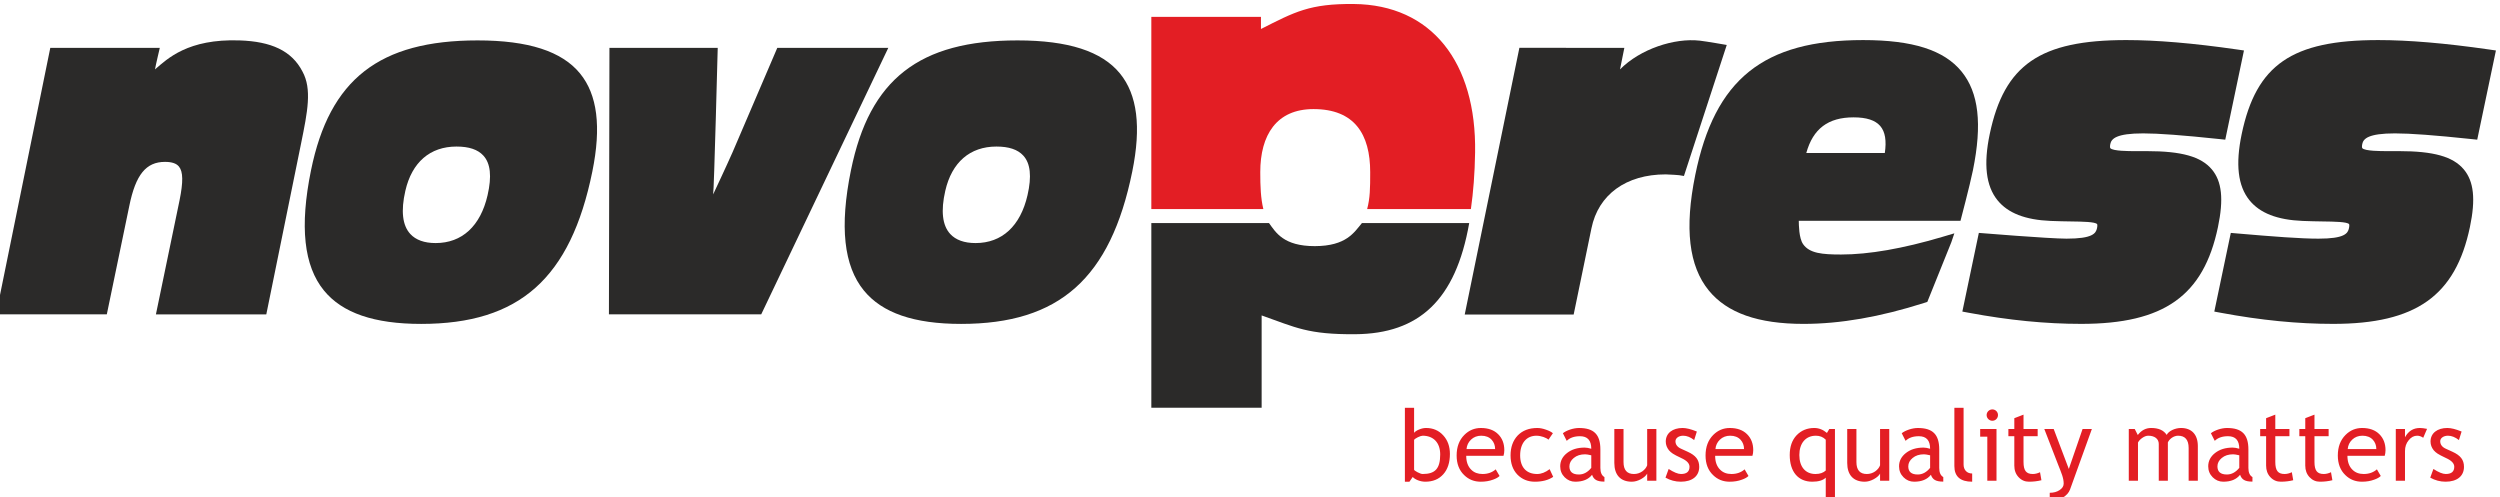 <?xml version="1.0" encoding="UTF-8"?>
<!DOCTYPE svg PUBLIC "-//W3C//DTD SVG 1.1//EN" "http://www.w3.org/Graphics/SVG/1.1/DTD/svg11.dtd">
<!-- Creator: CorelDRAW 2021 (64-Bit Not for commercial use) -->
<svg xmlns="http://www.w3.org/2000/svg" xml:space="preserve" width="25.15mm" height="5mm" version="1.1" style="shape-rendering:geometricPrecision; text-rendering:geometricPrecision; image-rendering:optimizeQuality; fill-rule:evenodd; clip-rule:evenodd"
viewBox="0 0 2515 500"
 xmlns:xlink="http://www.w3.org/1999/xlink"
 xmlns:xodm="http://www.corel.com/coreldraw/odm/2003">
 <defs>
  <style type="text/css">
   <![CDATA[
    .fil0 {fill:#2B2A29;fill-rule:nonzero}
    .fil1 {fill:#E31E24;fill-rule:nonzero}
   ]]>
  </style>
 </defs>
 <g id="Layer_x0020_1">
  <g id="_1455146355904">
   <g>
    <path class="fil0" d="M893.62 48.16l-111.67 0 -45.01 105.04c-5.97,13.61 -19.51,42.35 -19.51,42.35 0.88,-2.87 4.6,-147.39 4.6,-147.39l-108.93 0 -0.52 268.09 153.2 0 127.84 -268.09z"/>
    <path class="fil0" d="M304.27 71.93c-10.89,-21.03 -31.59,-30.2 -63.19,-31.28 -52.15,-1.78 -72.64,18.44 -85.16,29.17 0.45,-3.13 4.83,-21.66 4.83,-21.66l-110.16 0 -54.56 268.09 111.42 0 22.64 -109.15c6.4,-31.43 16.8,-44.25 35.92,-44.25 6.84,0 11.43,1.54 14.01,4.71 4.22,5.16 4.39,15.36 0.58,34.1 0,-0.01 -23.75,114.59 -23.75,114.59l111.05 0 35.01 -172.03c6.44,-31.69 11.1,-54.58 1.36,-72.29z"/>
    <path class="fil0" d="M1709.99 40.9c-25.55,-2.89 -59.91,8.35 -80.26,28.92l4.36 -21.69 -105.59 -0.01 -55 268.32 109.6 0 17.89 -86.74c6.93,-33.96 34.85,-54.26 74.7,-54.26 4.01,0 13.49,0.8 13.49,0.8l4.86 0.8 43.07 -131.8c0,0 -20.7,-3.63 -27.12,-4.34z"/>
    <path class="fil0" d="M2409.56 134.19c15.39,0 39.68,1.81 76.39,5.68l6.14 0.65 18.81 -89.74 -7.06 -1.02c-44.33,-6.36 -80.76,-9.44 -111.38,-9.44 -86.74,0 -122.69,24.74 -137.32,94.56 -6.35,30.37 -3.83,52.12 7.77,66.5 10.48,13.01 27.99,19.83 53.53,20.88 7.61,0.33 14.44,0.42 20.47,0.52 11.4,0.16 24.31,0.35 26.26,2.7 0.05,0.08 0.05,0.08 0.05,0.08 0,0 0.5,0.92 -0.13,3.91 -1.11,5.38 -4.43,10.63 -30.71,10.63 -17.66,0 -44.53,-2.01 -82.16,-5.27l-6.03 -0.52 -16.59 79.14 6.73 1.25c40.2,7.49 77.13,11.13 112.9,11.13 83.16,0 123,-28.22 137.51,-97.41 5.88,-28.06 3.97,-45.95 -6.18,-58.02 -10.84,-12.87 -30.34,-18.36 -65.21,-18.36l-11.87 0c-6.15,0 -22.48,0 -24.98,-2.97 -0.34,-0.41 -0.56,-1.76 -0.04,-4.24 1.11,-5.25 5.89,-10.64 33.1,-10.64z"/>
    <path class="fil0" d="M2225.09 170.4c-10.84,-12.87 -30.35,-18.36 -65.22,-18.36l-11.87 0c-6.14,0 -22.48,0 -24.98,-2.97 -0.34,-0.41 -0.55,-1.76 -0.03,-4.24 1.1,-5.25 5.9,-10.64 33.1,-10.64 15.4,0 39.68,1.81 76.39,5.68l6.14 0.65 18.81 -89.74 -7.07 -1.02c-44.31,-6.36 -80.74,-9.44 -111.38,-9.44 -86.73,0 -122.67,24.74 -137.31,94.56 -6.36,30.37 -3.81,52.12 7.77,66.5 10.48,13.01 27.99,19.83 53.52,20.88 7.61,0.33 14.46,0.42 20.49,0.52 11.39,0.16 24.3,0.35 26.25,2.7 0.05,0.08 0.05,0.08 0.05,0.08 0,0 0.49,0.92 -0.12,3.91 -1.14,5.38 -4.43,10.63 -30.72,10.63 -17.66,0 -88.19,-5.79 -88.19,-5.79l-16.59 79.14 6.71 1.25c40.22,7.49 77.14,11.13 112.92,11.13 83.16,0 123.01,-28.22 137.51,-97.41 5.87,-28.06 3.98,-45.95 -6.18,-58.02z"/>
    <path class="fil0" d="M583.55 73.96c-18.31,-22.42 -52.03,-33.31 -103.09,-33.31 -98.83,0 -148.94,39.08 -167.59,130.7 -11.51,56.55 -7.24,96.1 13.03,120.91 18.46,22.6 50.46,33.59 97.81,33.59 98.82,0 150.31,-45.83 172.17,-153.24 9.16,-45.01 5.13,-77.29 -12.33,-98.65zm-93.04 122.38l0 0c-7.12,31.08 -25.69,48.18 -52.27,48.18 -11.33,0 -19.91,-3.08 -25.5,-9.16 -7.92,-8.6 -9.59,-23.21 -4.96,-43.41 6.59,-28.71 24.86,-44.52 51.44,-44.52 12.56,0 21.4,2.96 27.01,9.05 7.23,7.86 8.63,20.9 4.28,39.86z"/>
    <path class="fil0" d="M1126.72 73.96c-18.31,-22.42 -52.04,-33.31 -103.1,-33.31 -98.82,0 -148.94,39.08 -167.58,130.7 -11.51,56.55 -7.25,96.1 13.02,120.91 18.47,22.6 50.46,33.59 97.81,33.59 98.82,0 150.32,-45.83 172.18,-153.24 9.16,-45.01 5.12,-77.29 -12.33,-98.65zm-93.04 122.38l0 0c-7.12,31.08 -25.69,48.18 -52.27,48.18 -11.33,0 -19.92,-3.08 -25.5,-9.16 -7.92,-8.6 -9.59,-23.21 -4.96,-43.41 6.58,-28.71 24.85,-44.52 51.44,-44.52 12.56,0 21.39,2.96 27,9.05 7.24,7.86 8.63,20.9 4.29,39.86z"/>
    <path class="fil0" d="M1973.3 71.93c-17.62,-21.57 -49.06,-31.61 -98.97,-31.61 -100.36,0 -149.31,39.33 -168.91,135.73 -10.92,53.6 -6.46,91.6 13.64,116.21 18.46,22.59 49.61,33.57 95.25,33.57 37.07,0 76.79,-6.9 121.42,-21.1l3.14 -1 24.14 -59.97c0.06,-0.17 3.06,-9.03 3.06,-9.03l-12.28 3.64c-39.56,11.73 -73.74,17.67 -101.62,17.67 -19.19,0 -31.81,-1.2 -38.25,-10.42 -4.25,-6.12 -4.25,-19.31 -4.35,-23.48l162.68 0c0,0 9.43,-35.72 12.51,-50.8 9.48,-46.64 5.84,-78.22 -11.46,-99.41zm-77.17 81.97l0 0 -78.99 0c6.77,-24.41 21.96,-35.84 47.57,-35.84 13.13,0 21.94,2.91 26.96,8.89 4.84,5.76 6.26,14.62 4.46,26.95z"/>
    <path class="fil0" d="M1370.11 224.4c-7.8,9.28 -15.54,23.13 -47.42,23.21 -31.57,0.04 -39.3,-13.93 -46.08,-23.21l-118.37 0 0 185.8 110.97 0 0 -92.89c34.38,12.13 46.37,19.27 94.19,18.91 64.11,-0.49 101.05,-34.31 114.62,-111.82l-107.91 0z"/>
    <path class="fil1" d="M1270.92 210.3c-2.61,-10.79 -3.09,-22.56 -3.09,-37.1 0,-37.35 16.27,-63.46 53.54,-63.46 41.29,0 57.05,25.25 57.05,63.46 0,16.52 -0.15,26.02 -3.06,37.1l104.37 0c2.46,-17.57 3.88,-35.34 4.22,-56.97 1.42,-90.5 -43.7,-148.59 -122.06,-149.31 -44.33,-0.41 -59.23,7.88 -93.35,25.14l-0.01 -12.22 -110.29 0.02 0 193.34 112.68 0z"/>
   </g>
   <g>
    <path class="fil1" d="M2444.82 480.51l3.19 -8.74c5.16,3.37 9.35,5.07 12.43,5.07 5.68,0 8.55,-2.4 8.55,-7.28 0,-3.37 -2.77,-6.27 -8.25,-8.74 -4.28,-2 -7.07,-3.49 -8.56,-4.48 -1.5,-1.01 -2.79,-2.09 -3.89,-3.39 -2.09,-2.68 -3.18,-5.49 -3.18,-8.76 0,-8.46 6.88,-13.64 16.91,-13.64 3.79,0 8.58,1.2 14.34,3.58l-2.68 8.58c-3.7,-2.9 -7.37,-4.39 -11.04,-4.39 -4.39,0 -7.78,2.38 -7.78,5.56 0,3.3 1.9,5.89 5.67,7.56l6.58 3c8.06,3.67 11.65,8.05 11.65,15.21 0,9.29 -6.97,14.94 -18.52,14.94 -5.47,0 -10.65,-1.39 -15.42,-4.08zm-7.06 -40.11l0 0c-2.01,-1.39 -3.98,-2.08 -6.08,-2.08 -3.29,0 -6.08,1.49 -8.55,4.57 -2.5,3 -3.7,6.58 -3.7,10.87l0 29.84 -9.26 0 0 -52.04 9.26 0 0 8.34c3.39,-6.26 8.36,-9.35 15.03,-9.35 1.7,0 4.09,0.31 7.17,0.89l-3.87 8.96zm-61.12 -2.08l0 0c-4.09,0 -7.58,1.3 -10.36,3.99 -2.68,2.58 -4.18,5.77 -4.48,9.44l28.78 0c0,-3.67 -1.21,-6.86 -3.49,-9.35 -2.5,-2.69 -5.99,-4.08 -10.45,-4.08zm22.39 20.19l0 0 -37.52 0c0,6.08 1.69,10.77 5.08,14.04 2.88,2.9 6.66,4.29 11.33,4.29 5.29,0 9.77,-1.6 13.24,-4.69l3.89 6.67c-1.49,1.5 -3.69,2.68 -6.58,3.7 -3.67,1.39 -7.86,2.07 -12.32,2.07 -6.59,0 -12.15,-2.17 -16.74,-6.67 -5.07,-4.87 -7.56,-11.45 -7.56,-19.69 0,-8.67 2.59,-15.52 7.77,-20.71 4.67,-4.68 10.24,-6.97 16.62,-6.97 7.46,0 13.25,2.1 17.42,6.27 4.07,4.07 6.17,9.37 6.17,16.04 0,2.07 -0.31,3.98 -0.8,5.65zm-79.93 -19.69l0 0 -5.96 0 0 -7.26 5.96 0 0 -10.86 9.26 -3.58 0 14.44 14.24 0 0 7.26 -14.24 0 0 25.89c0,8.74 2.7,12.13 9.37,12.13 2.28,0 4.77,-0.59 7.26,-1.79l1.39 8.06c-3.88,0.98 -8.06,1.48 -12.53,1.48 -4.1,0 -7.57,-1.48 -10.46,-4.57 -2.89,-3.09 -4.29,-6.97 -4.29,-11.64l0 -29.56zm-39.4 0l0 0 -5.97 0 0 -7.26 5.97 0 0 -10.86 9.25 -3.58 0 14.44 14.23 0 0 7.26 -14.23 0 0 25.89c0,8.74 2.68,12.13 9.36,12.13 2.3,0 4.77,-0.59 7.27,-1.79l1.39 8.06c-3.89,0.98 -8.07,1.48 -12.54,1.48 -4.08,0 -7.57,-1.48 -10.45,-4.57 -2.9,-3.09 -4.28,-6.97 -4.28,-11.64l0 -29.56zm-26.98 19.2l0 0c-2.88,-0.69 -4.98,-0.99 -6.16,-0.99 -4.68,0 -8.47,1.2 -11.45,3.69 -2.88,2.38 -4.37,5.17 -4.37,8.44 0,5.49 3.18,8.18 9.54,8.18 4.69,0 8.76,-2.2 12.44,-6.67l0 -12.65zm0.8 19.6l0 0c-3.68,4.68 -9.26,6.97 -16.91,6.97 -4.09,0 -7.67,-1.48 -10.65,-4.48 -3,-2.99 -4.49,-6.66 -4.49,-11.05 0,-5.27 2.3,-9.75 6.86,-13.33 4.69,-3.67 10.56,-5.46 17.73,-5.46 1.88,0 4.17,0.4 6.66,1.17 0,-8.45 -3.77,-12.62 -11.33,-12.62 -5.79,0 -10.26,1.58 -13.35,4.66l-3.88 -7.66c3.59,-2.89 10.56,-5.27 16.21,-5.27 15.03,0 21.51,6.57 21.51,21.6l0 18.61c0,4.6 1.39,7.66 4.07,9.16l0 4.57c-7.46,0 -10.73,-1.97 -12.43,-6.87zm-51.75 5.98l0 0 0 -32.93c0,-8.27 -3.59,-12.35 -10.65,-12.35 -4.39,0 -8.77,3.28 -10.25,6.76l0 38.52 -9.16 0 0 -37.01c0,-5.09 -4.17,-8.27 -10.55,-8.27 -1.89,0 -3.87,0.69 -5.97,2.17 -2.09,1.41 -3.49,2.99 -4.38,4.69l0 38.42 -9.26 0 0 -52.04 5.98 0 3.08 6.06c3.58,-4.69 8.06,-7.07 13.44,-7.07 7.46,0 12.64,2.29 15.63,6.97 1.99,-3.98 8.45,-6.97 14.43,-6.97 10.74,0 16.91,6.67 16.91,18.21l0 34.84 -9.25 0zm-119.32 8.86l0 0c-1.22,3.27 -3.7,6.08 -7.59,8.27 -3.86,2.19 -8.15,3.27 -12.83,3.27l0 -8.27c3.88,0 7.17,-0.87 9.86,-2.66 2.78,-1.81 4.17,-4 4.17,-6.57 0,-5.68 -2.28,-10.65 -5.46,-18.71l-14.04 -36.23 9.45 0 15.22 40.21 13.84 -40.21 9.35 0 -21.97 60.9zm-56.05 -53.64l0 0 -5.97 0 0 -7.26 5.97 0 0 -10.86 9.26 -3.58 0 14.44 14.23 0 0 7.26 -14.23 0 0 25.89c0,8.74 2.69,12.13 9.36,12.13 2.28,0 4.78,-0.59 7.25,-1.79l1.4 8.06c-3.87,0.98 -8.07,1.48 -12.54,1.48 -4.08,0 -7.56,-1.48 -10.44,-4.57 -2.9,-3.09 -4.29,-6.97 -4.29,-11.64l0 -29.56zm-27.17 44.78l0 0 0 -44.29 -7.17 0 0 -7.75 16.42 0 0 52.04 -9.25 0zm5.08 -71.75l0 0c3.18,0 5.66,2.59 5.66,5.67 0,3.18 -2.48,5.77 -5.66,5.77 -3.18,0 -5.77,-2.59 -5.77,-5.77 0,-3.08 2.59,-5.67 5.77,-5.67zm-38.22 57.03l0 0 0 -58.64 9.27 0 0 57.03c0,5.59 3.46,9.07 8.64,9.07l0 8.25c-11.94,0 -17.91,-5.25 -17.91,-15.71zm-24.4 -10.86l0 0c-2.87,-0.69 -4.97,-0.99 -6.15,-0.99 -4.68,0 -8.47,1.2 -11.44,3.69 -2.9,2.38 -4.38,5.17 -4.38,8.44 0,5.49 3.18,8.18 9.53,8.18 4.69,0 8.77,-2.2 12.44,-6.67l0 -12.65zm0.8 19.6l0 0c-3.67,4.68 -9.25,6.97 -16.91,6.97 -4.08,0 -7.67,-1.48 -10.65,-4.48 -2.99,-2.99 -4.49,-6.66 -4.49,-11.05 0,-5.27 2.3,-9.75 6.89,-13.33 4.67,-3.67 10.54,-5.46 17.71,-5.46 1.88,0 4.18,0.4 6.65,1.17 0,-8.45 -3.76,-12.62 -11.33,-12.62 -5.77,0 -10.25,1.58 -13.34,4.66l-3.88 -7.66c3.59,-2.89 10.56,-5.27 16.22,-5.27 15.02,0 21.5,6.57 21.5,21.6l0 18.61c0,4.6 1.39,7.66 4.07,9.16l0 4.57c-7.45,0 -10.74,-1.97 -12.44,-6.87zm-74.93 -46.06l0 0 0 33.24c0,8.06 3.49,12.04 10.44,12.04 3.08,0 5.88,-0.9 8.36,-2.59 2.5,-1.79 4.19,-3.89 4.98,-6.17l0 -36.52 9.25 0 0 52.04 -9.25 0 0 -7.16c-1.09,1.98 -3.18,3.88 -6.28,5.58 -3.09,1.67 -6.17,2.57 -9.14,2.57 -11.45,0 -17.62,-6.86 -17.62,-18.89l0 -34.14 9.26 0zm-30.86 10.75l0 0c-2.68,-2.69 -5.96,-3.99 -9.94,-3.99 -10.46,0 -16.63,7.78 -16.63,19.42 0,12.03 6.27,19.1 16.23,19.1 4.48,0 7.84,-1.2 10.34,-3.49l0 -31.04zm0 61.69l0 0 0 -23.49c-2.68,2.69 -7.27,4.08 -13.54,4.08 -14.24,0 -22.69,-10.04 -22.69,-26.85 0,-8.37 2.3,-14.94 6.87,-19.82 4.68,-4.87 10.55,-7.37 17.82,-7.37 4.57,0 8.86,1.69 12.74,4.99l2.38 -3.98 5.68 0 0 72.44 -9.26 0zm-96.15 -65.68l0 0c-4.07,0 -7.56,1.3 -10.35,3.99 -2.68,2.58 -4.17,5.77 -4.47,9.44l28.77 0c0,-3.67 -1.19,-6.86 -3.49,-9.35 -2.49,-2.69 -5.97,-4.08 -10.46,-4.08zm22.39 20.19l0 0 -37.51 0c0,6.08 1.68,10.77 5.08,14.04 2.88,2.9 6.66,4.29 11.35,4.29 5.26,0 9.74,-1.6 13.22,-4.69l3.88 6.67c-1.48,1.5 -3.67,2.68 -6.57,3.7 -3.67,1.39 -7.86,2.07 -12.33,2.07 -6.57,0 -12.15,-2.17 -16.71,-6.67 -5.1,-4.87 -7.57,-11.45 -7.57,-19.69 0,-8.67 2.58,-15.52 7.75,-20.71 4.69,-4.68 10.25,-6.97 16.64,-6.97 7.45,0 13.23,2.1 17.4,6.27 4.09,4.07 6.18,9.37 6.18,16.04 0,2.07 -0.31,3.98 -0.81,5.65zm-87.46 22l0 0 3.18 -8.74c5.16,3.37 9.35,5.07 12.43,5.07 5.68,0 8.56,-2.4 8.56,-7.28 0,-3.37 -2.78,-6.27 -8.26,-8.74 -4.28,-2 -7.07,-3.49 -8.56,-4.48 -1.5,-1.01 -2.78,-2.09 -3.89,-3.39 -2.07,-2.68 -3.18,-5.49 -3.18,-8.76 0,-8.46 6.88,-13.64 16.92,-13.64 3.78,0 8.57,1.2 14.34,3.58l-2.69 8.58c-3.7,-2.9 -7.37,-4.39 -11.04,-4.39 -4.39,0 -7.78,2.38 -7.78,5.56 0,3.3 1.91,5.89 5.68,7.56l6.57 3c8.06,3.67 11.65,8.05 11.65,15.21 0,9.29 -6.97,14.94 -18.5,14.94 -5.49,0 -10.67,-1.39 -15.43,-4.08zm-42.22 -48.95l0 0 0 33.24c0,8.06 3.49,12.04 10.46,12.04 3.09,0 5.87,-0.9 8.35,-2.59 2.5,-1.79 4.18,-3.89 4.98,-6.17l0 -36.52 9.26 0 0 52.04 -9.26 0 0 -7.16c-1.11,1.98 -3.17,3.88 -6.26,5.58 -3.08,1.67 -6.17,2.57 -9.16,2.57 -11.45,0 -17.62,-6.86 -17.62,-18.89l0 -34.14 9.25 0zm-32.44 26.46l0 0c-2.9,-0.69 -4.98,-0.99 -6.17,-0.99 -4.69,0 -8.45,1.2 -11.45,3.69 -2.88,2.38 -4.38,5.17 -4.38,8.44 0,5.49 3.18,8.18 9.56,8.18 4.67,0 8.75,-2.2 12.44,-6.67l0 -12.65zm0.8 19.6l0 0c-3.7,4.68 -9.27,6.97 -16.92,6.97 -4.07,0 -7.67,-1.48 -10.66,-4.48 -2.98,-2.99 -4.47,-6.66 -4.47,-11.05 0,-5.27 2.28,-9.75 6.87,-13.33 4.68,-3.67 10.56,-5.46 17.72,-5.46 1.88,0 4.17,0.4 6.66,1.17 0,-8.45 -3.79,-12.62 -11.35,-12.62 -5.77,0 -10.25,1.58 -13.34,4.66l-3.88 -7.66c3.58,-2.89 10.55,-5.27 16.23,-5.27 15.03,0 21.49,6.57 21.49,21.6l0 18.61c0,4.6 1.4,7.66 4.09,9.16l0 4.57c-7.46,0 -10.75,-1.97 -12.44,-6.87zm-39.42 -41.8l0 0 -4.46 6.49c-2,-1.91 -7.37,-3.99 -12.06,-3.99 -10.04,0 -16.42,7.47 -16.42,19.79 0,12.06 6.38,18.73 17.12,18.73 4.08,0 8.26,-1.6 12.54,-4.88l3.59 7.75c-4.89,3.3 -11.05,4.88 -18.42,4.88 -7.07,0 -12.95,-2.38 -17.61,-7.16 -4.58,-4.78 -6.88,-11.24 -6.88,-19.32 0,-8.24 2.39,-14.91 7.16,-20 4.9,-5.06 11.45,-7.56 19.81,-7.56 2.69,0 5.59,0.61 8.67,1.69 3.18,1.09 5.47,2.29 6.96,3.58zm-72.05 2.5l0 0c-4.1,0 -7.58,1.3 -10.36,3.99 -2.68,2.58 -4.17,5.77 -4.48,9.44l28.76 0c0,-3.67 -1.18,-6.86 -3.48,-9.35 -2.47,-2.69 -5.96,-4.08 -10.44,-4.08zm22.38 20.19l0 0 -37.52 0c0,6.08 1.7,10.77 5.08,14.04 2.88,2.9 6.67,4.29 11.36,4.29 5.26,0 9.75,-1.6 13.21,-4.69l3.89 6.67c-1.48,1.5 -3.68,2.68 -6.55,3.7 -3.7,1.39 -7.87,2.07 -12.35,2.07 -6.57,0 -12.15,-2.17 -16.72,-6.67 -5.09,-4.87 -7.56,-11.45 -7.56,-19.69 0,-8.67 2.57,-15.52 7.75,-20.71 4.68,-4.68 10.25,-6.97 16.63,-6.97 7.46,0 13.24,2.1 17.41,6.27 4.09,4.07 6.17,9.37 6.17,16.04 0,2.07 -0.28,3.98 -0.8,5.65zm-89.96 -16.11l0 0 0 30.06c0,0.49 1.08,1.39 3.38,2.59 2.3,1.2 4.07,1.79 5.26,1.79 12.65,0 17.62,-5.47 17.62,-19.7 0,-11.84 -6.85,-18.82 -17.62,-18.82 -1.08,0 -2.67,0.5 -4.77,1.49 -1.99,0.99 -3.28,1.88 -3.87,2.59zm-1.39 37.43l0 0 -3.29 4.76 -4.58 0 0 -74.35 9.26 0 0 25.19c0.89,-1.18 2.49,-2.29 4.87,-3.28 2.49,-1.08 4.88,-1.6 7.17,-1.6 7.06,0 12.84,2.5 17.31,7.47 4.47,4.87 6.68,11.14 6.68,18.61 0,8.67 -2.21,15.52 -6.68,20.49 -4.47,4.99 -10.45,7.47 -18.12,7.47 -4.86,0 -10.15,-2.07 -12.62,-4.76z"/>
   </g>
  </g>
 </g>
</svg>
